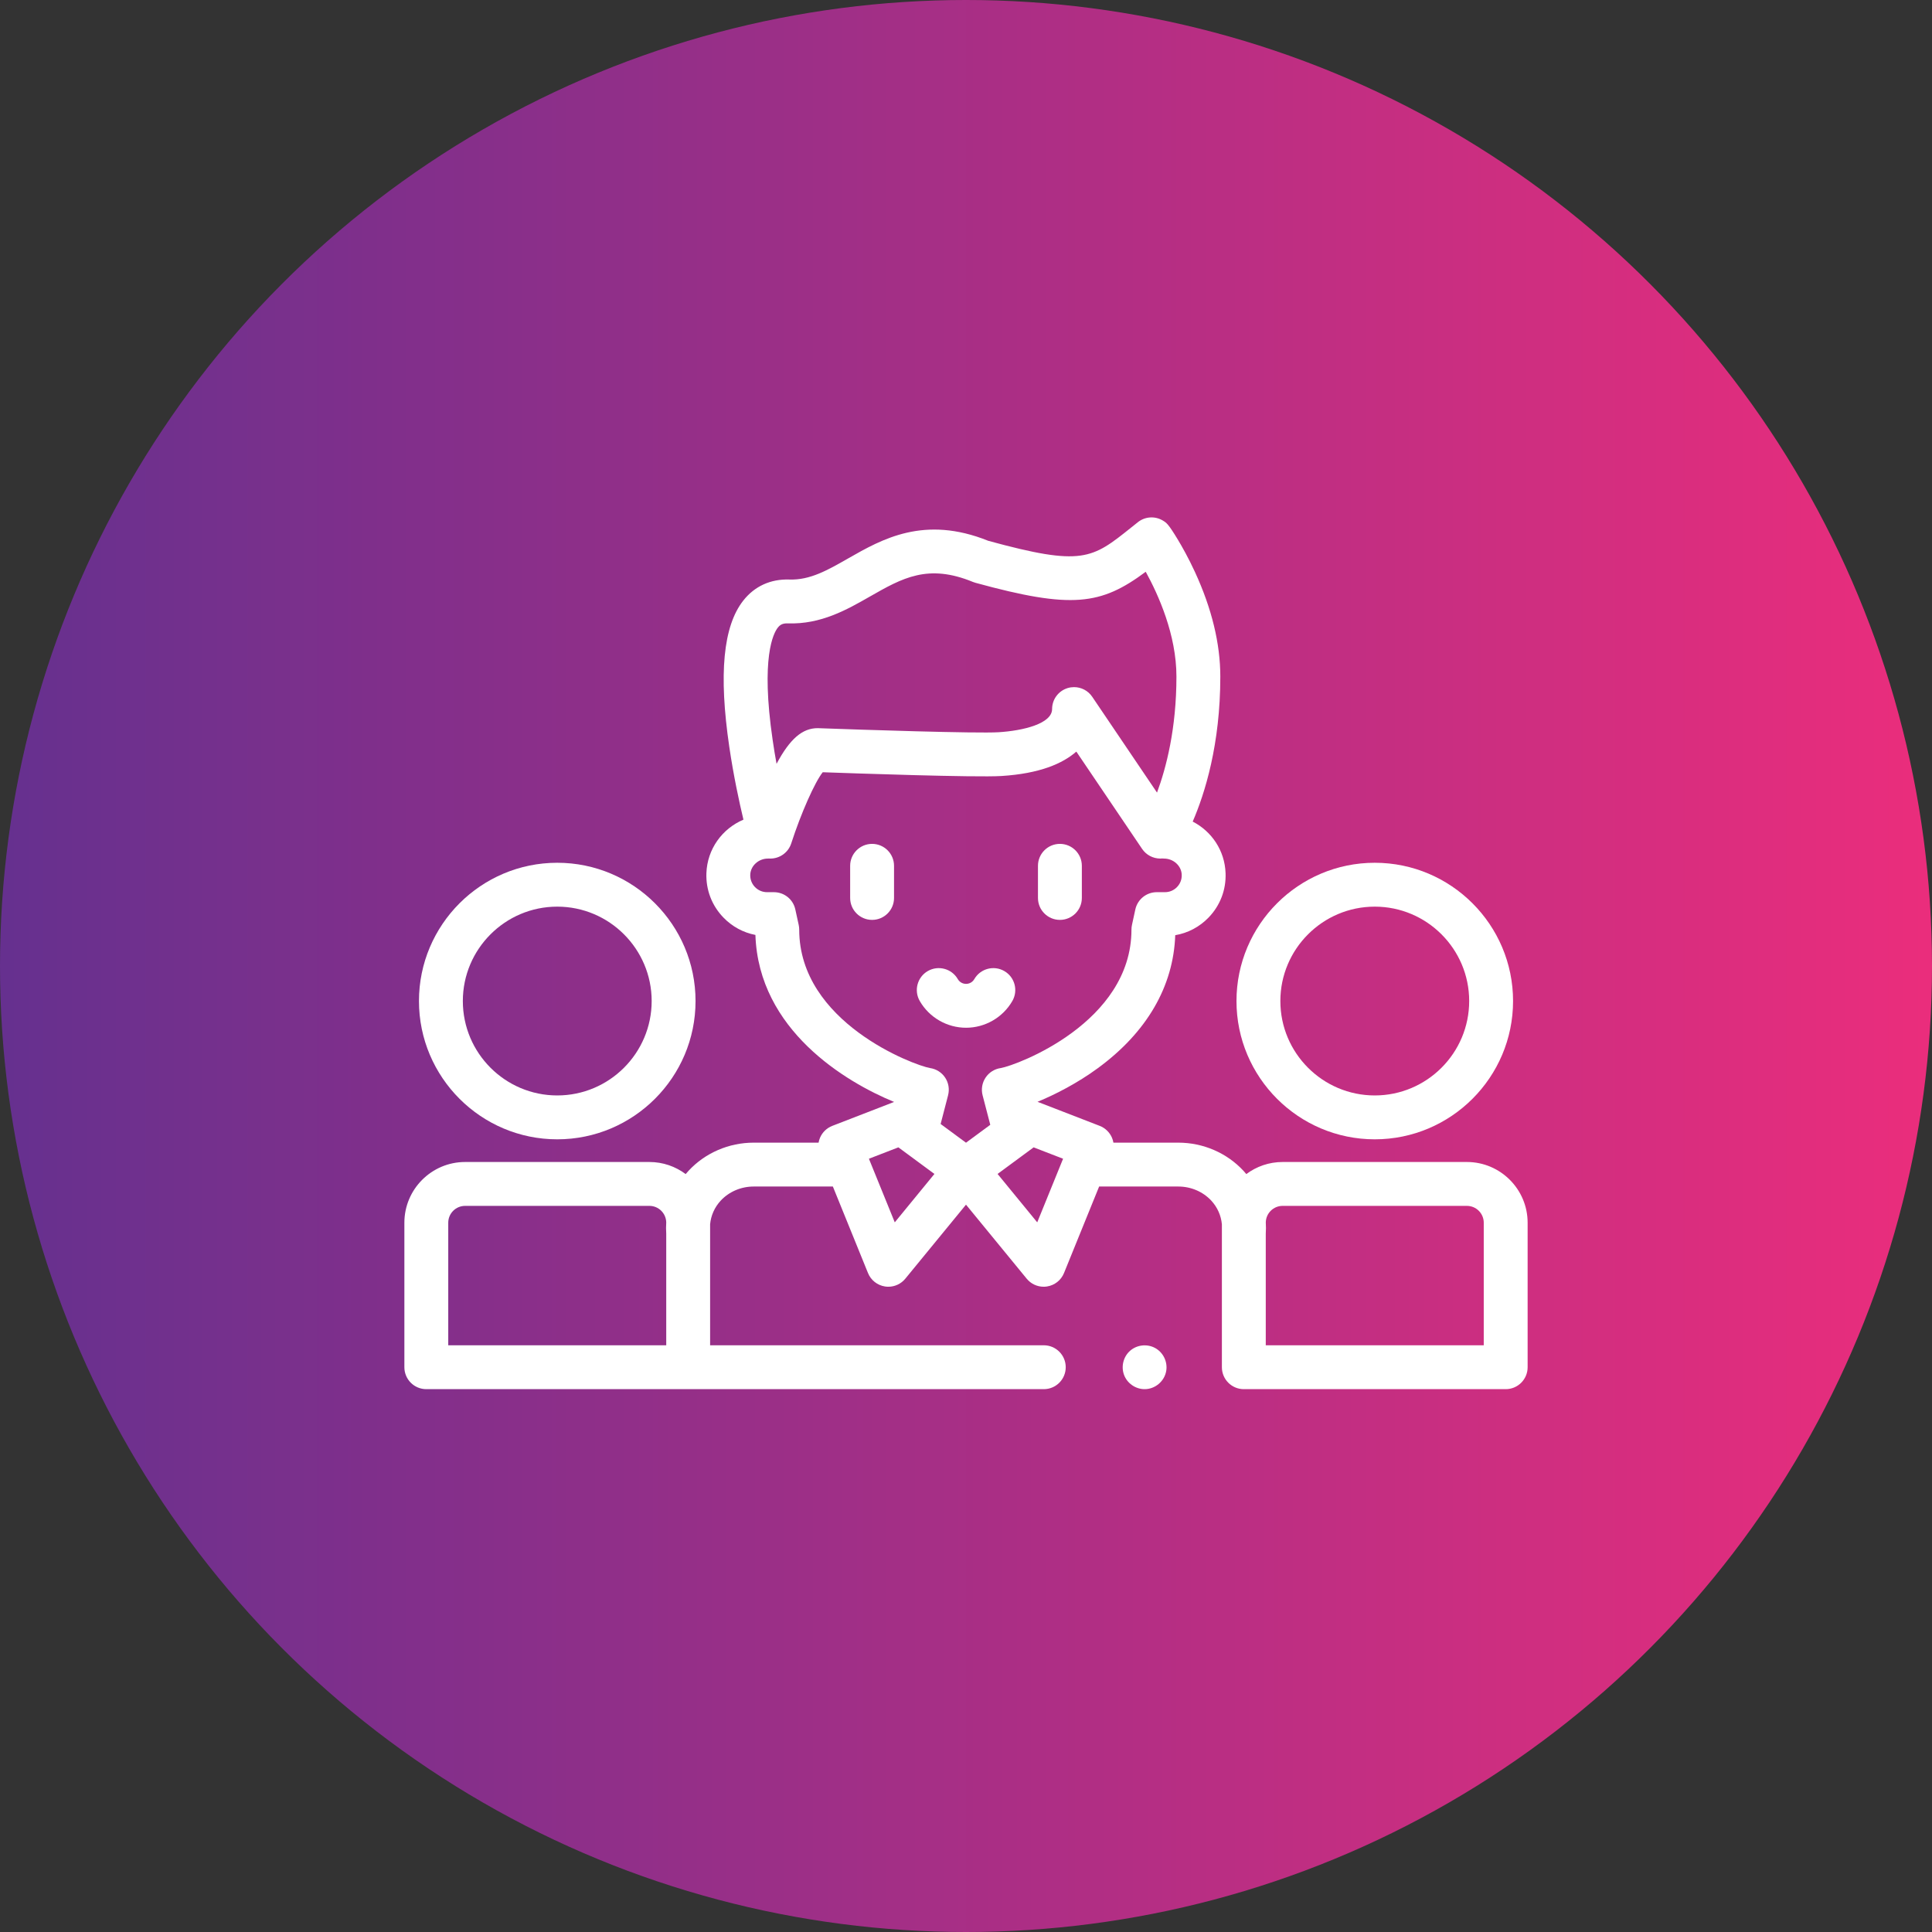 <?xml version="1.0" encoding="UTF-8"?>
<svg width="76px" height="76px" viewBox="0 0 76 76" version="1.1" xmlns="http://www.w3.org/2000/svg" xmlns:xlink="http://www.w3.org/1999/xlink">
    <rect x="0" y="0" width="76" height="76" fill="#333333" stroke="none"/>
    <!-- Generator: Sketch 59.1 (86144) - https://sketch.com -->
    <title>icon_taas</title>
    <desc>Created with Sketch.</desc>
    <defs>
        <linearGradient x1="-0%" y1="50%" x2="100%" y2="50%" id="linearGradient-1">
            <stop stop-color="#65308F" offset="0%"></stop>
            <stop stop-color="#EB2D7C" offset="99.98%"></stop>
        </linearGradient>
    </defs>
    <g id="Page-1" stroke="none" stroke-width="1" fill="none" fill-rule="evenodd">
        <g id="PL3.2-Consultoria" transform="translate(-120, -408)" fill-rule="nonzero">
            <g id="icon_taas" transform="translate(120, 408)">
                <circle id="Oval-3" fill="url(#linearGradient-1)" cx="38" cy="38" r="38"></circle>
                <g id="035-team" transform="translate(15.907, 20.326)" fill="#FFFFFF">
                    <g id="Group" transform="translate(0.518, 13.549)">
                        <path d="M5.496,10.943 C2.496,10.943 0.056,8.503 0.056,5.503 C0.056,2.504 2.496,0.064 5.496,0.064 C8.495,0.064 10.936,2.504 10.936,5.503 C10.936,8.503 8.495,10.943 5.496,10.943 Z M5.496,1.79 C3.448,1.79 1.782,3.456 1.782,5.503 C1.782,7.551 3.448,9.217 5.496,9.217 C7.543,9.217 9.21,7.551 9.21,5.503 C9.21,3.456 7.543,1.79 5.496,1.79 Z" id="Shape"></path>
                        <path d="M37.655,10.943 C34.655,10.943 32.215,8.503 32.215,5.503 C32.215,2.504 34.655,0.064 37.655,0.064 C40.654,0.064 43.095,2.504 43.095,5.503 C43.095,8.503 40.654,10.943 37.655,10.943 Z M37.655,1.79 C35.607,1.79 33.941,3.456 33.941,5.503 C33.941,7.551 35.607,9.217 37.655,9.217 C39.703,9.217 41.369,7.551 41.369,5.503 C41.369,3.456 39.703,1.79 37.655,1.79 Z" id="Shape"></path>
                    </g>
                    <g id="Group">
                        <g transform="translate(17.519, 12.859)" id="Path">
                            <path d="M11.6,21.461 C11.24,21.461 10.908,21.228 10.787,20.889 C10.669,20.556 10.769,20.173 11.038,19.943 C11.306,19.715 11.695,19.673 12.006,19.838 C12.329,20.01 12.51,20.379 12.451,20.739 C12.383,21.15 12.016,21.461 11.6,21.461 L11.6,21.461 Z"></path>
                            <g>
                                <g>
                                    <path d="M0.88,3.001 C0.403,3.001 0.017,2.615 0.017,2.138 L0.017,0.874 C0.017,0.398 0.403,0.011 0.88,0.011 C1.357,0.011 1.743,0.398 1.743,0.874 L1.743,2.138 C1.743,2.615 1.357,3.001 0.88,3.001 Z"></path>
                                    <path d="M8.268,3.001 C7.791,3.001 7.405,2.615 7.405,2.138 L7.405,0.874 C7.405,0.398 7.791,0.011 8.268,0.011 C8.745,0.011 9.131,0.398 9.131,0.874 L9.131,2.138 C9.131,2.615 8.745,3.001 8.268,3.001 Z"></path>
                                </g>
                                <path d="M4.576,7.244 C3.828,7.244 3.13,6.842 2.756,6.194 C2.517,5.781 2.658,5.253 3.07,5.014 C3.483,4.776 4.011,4.917 4.25,5.329 C4.318,5.447 4.44,5.518 4.576,5.518 C4.712,5.518 4.834,5.447 4.902,5.329 C5.141,4.917 5.669,4.776 6.081,5.014 C6.494,5.253 6.635,5.781 6.396,6.194 C6.021,6.842 5.324,7.244 4.576,7.244 Z"></path>
                            </g>
                        </g>
                        <path d="M41.797,25.384 L34.548,25.384 C34.013,25.384 33.519,25.561 33.12,25.859 C33.084,25.816 33.047,25.773 33.008,25.731 C32.356,25.027 31.422,24.623 30.445,24.623 L27.892,24.623 C27.881,24.556 27.861,24.49 27.834,24.426 C27.742,24.214 27.569,24.047 27.353,23.963 L24.935,23.027 C24.925,23.023 24.915,23.02 24.905,23.017 C25.601,22.73 26.465,22.289 27.274,21.697 C29.202,20.287 30.253,18.481 30.324,16.462 C30.822,16.378 31.278,16.138 31.637,15.766 C32.091,15.296 32.328,14.677 32.304,14.023 C32.273,13.133 31.758,12.377 31.011,11.993 C31.488,10.89 32.097,8.962 32.097,6.29 C32.097,4.996 31.762,3.612 31.1,2.176 C30.845,1.622 30.59,1.173 30.422,0.894 C30.048,0.276 29.975,0.233 29.829,0.147 C29.521,-0.035 29.132,-0.007 28.852,0.217 L28.593,0.424 C27.046,1.662 26.673,1.96 22.971,0.949 C20.45,-0.067 18.793,0.879 17.459,1.64 C16.652,2.101 15.957,2.5 15.146,2.471 C14.407,2.447 13.778,2.732 13.332,3.299 C12.54,4.305 12.36,6.188 12.782,9.056 C12.947,10.18 13.171,11.218 13.338,11.917 C12.504,12.271 11.915,13.07 11.881,14.023 C11.858,14.677 12.095,15.296 12.549,15.766 C12.895,16.125 13.332,16.36 13.809,16.452 C13.934,20.191 17.355,22.237 19.266,23.022 C19.261,23.024 19.256,23.025 19.251,23.027 L16.833,23.963 C16.617,24.047 16.444,24.214 16.352,24.426 C16.325,24.49 16.305,24.556 16.294,24.623 L13.74,24.623 C12.764,24.623 11.83,25.027 11.178,25.731 C11.139,25.773 11.102,25.815 11.065,25.859 C10.667,25.561 10.173,25.384 9.638,25.384 L2.389,25.384 C1.072,25.384 1.24344979e-13,26.456 1.24344979e-13,27.773 L1.24344979e-13,33.457 C1.24344979e-13,33.934 0.386,34.32 0.863,34.32 L25.153,34.32 C25.63,34.32 26.016,33.934 26.016,33.457 C26.016,32.981 25.63,32.594 25.153,32.594 L12.027,32.594 L12.027,27.834 C12.059,27.488 12.203,27.165 12.444,26.904 C12.771,26.552 13.243,26.349 13.741,26.349 L16.856,26.349 L18.238,29.753 C18.353,30.035 18.608,30.236 18.909,30.281 C18.952,30.288 18.995,30.291 19.038,30.291 C19.294,30.291 19.54,30.177 19.705,29.975 L22.093,27.062 L24.481,29.975 C24.646,30.177 24.892,30.291 25.148,30.291 C25.191,30.291 25.234,30.288 25.277,30.281 C25.578,30.236 25.833,30.035 25.948,29.753 L27.33,26.349 L30.445,26.349 C30.943,26.349 31.415,26.552 31.742,26.904 C31.983,27.165 32.127,27.489 32.159,27.835 L32.159,33.457 C32.159,33.934 32.546,34.32 33.022,34.32 L43.323,34.32 C43.8,34.32 44.186,33.934 44.186,33.457 L44.186,27.773 C44.186,26.456 43.114,25.384 41.797,25.384 L41.797,25.384 Z M1.726,27.773 C1.726,27.407 2.023,27.11 2.389,27.11 L9.638,27.11 C10,27.11 10.294,27.401 10.301,27.761 C10.291,27.908 10.291,28.057 10.301,28.208 L10.301,32.594 L1.726,32.594 L1.726,27.773 Z M14.688,4.366 C14.775,4.256 14.872,4.189 15.087,4.196 C16.386,4.241 17.411,3.656 18.315,3.139 C19.589,2.412 20.595,1.838 22.365,2.566 C22.398,2.579 22.432,2.591 22.466,2.6 C26.258,3.64 27.401,3.477 29.163,2.166 C29.657,3.063 30.372,4.643 30.371,6.29 C30.371,8.331 29.971,9.872 29.607,10.853 L27.058,7.083 C26.895,6.841 26.625,6.704 26.343,6.704 C26.26,6.704 26.175,6.716 26.092,6.741 C25.729,6.852 25.481,7.185 25.48,7.564 C25.479,8.142 24.347,8.417 23.377,8.478 C22.527,8.531 17.972,8.381 16.288,8.319 C16.278,8.318 16.267,8.318 16.256,8.318 C15.66,8.318 15.167,8.735 14.641,9.721 C14.586,9.421 14.534,9.108 14.488,8.789 C14.01,5.529 14.521,4.58 14.688,4.366 L14.688,4.366 Z M15.532,16.242 C15.532,16.18 15.525,16.118 15.512,16.058 L15.379,15.449 C15.293,15.052 14.942,14.77 14.536,14.77 L14.267,14.77 C14.086,14.77 13.917,14.698 13.791,14.568 C13.665,14.437 13.6,14.266 13.606,14.084 C13.619,13.733 13.931,13.448 14.303,13.448 C14.321,13.448 14.338,13.447 14.355,13.446 C14.364,13.447 14.372,13.447 14.381,13.448 C14.763,13.454 15.102,13.212 15.219,12.849 C15.603,11.66 16.149,10.435 16.457,10.052 C17.601,10.093 22.485,10.263 23.485,10.2 C24.991,10.106 25.894,9.712 26.433,9.24 L29.021,13.068 C29.181,13.305 29.449,13.447 29.735,13.448 L29.736,13.448 C29.76,13.448 29.784,13.446 29.808,13.444 C29.833,13.446 29.857,13.448 29.882,13.448 C30.254,13.448 30.567,13.733 30.579,14.084 C30.586,14.266 30.52,14.437 30.395,14.567 C30.269,14.698 30.1,14.77 29.919,14.77 L29.598,14.77 C29.192,14.77 28.841,15.052 28.754,15.449 L28.622,16.058 C28.608,16.118 28.602,16.18 28.602,16.242 C28.602,19.899 24.096,21.579 23.459,21.689 C23.216,21.723 22.999,21.86 22.863,22.065 C22.727,22.269 22.684,22.522 22.746,22.76 L23.048,23.921 L22.093,24.625 L21.095,23.889 L21.388,22.76 C21.449,22.522 21.409,22.27 21.273,22.065 C21.137,21.861 20.922,21.724 20.679,21.689 C20.038,21.578 15.532,19.891 15.532,16.242 Z M19.291,27.758 L18.274,25.256 L19.433,24.808 L20.851,25.854 L19.291,27.758 Z M24.895,27.758 L23.335,25.854 L24.754,24.808 L25.912,25.256 L24.895,27.758 Z M42.46,32.594 L33.885,32.594 L33.885,28.208 C33.895,28.058 33.895,27.908 33.886,27.761 C33.892,27.401 34.187,27.11 34.548,27.11 L41.797,27.11 C42.163,27.11 42.46,27.407 42.46,27.773 L42.46,32.594 L42.46,32.594 Z" id="Shape"></path>
                    </g>
                </g>
            </g>
        </g>
    </g>
</svg>